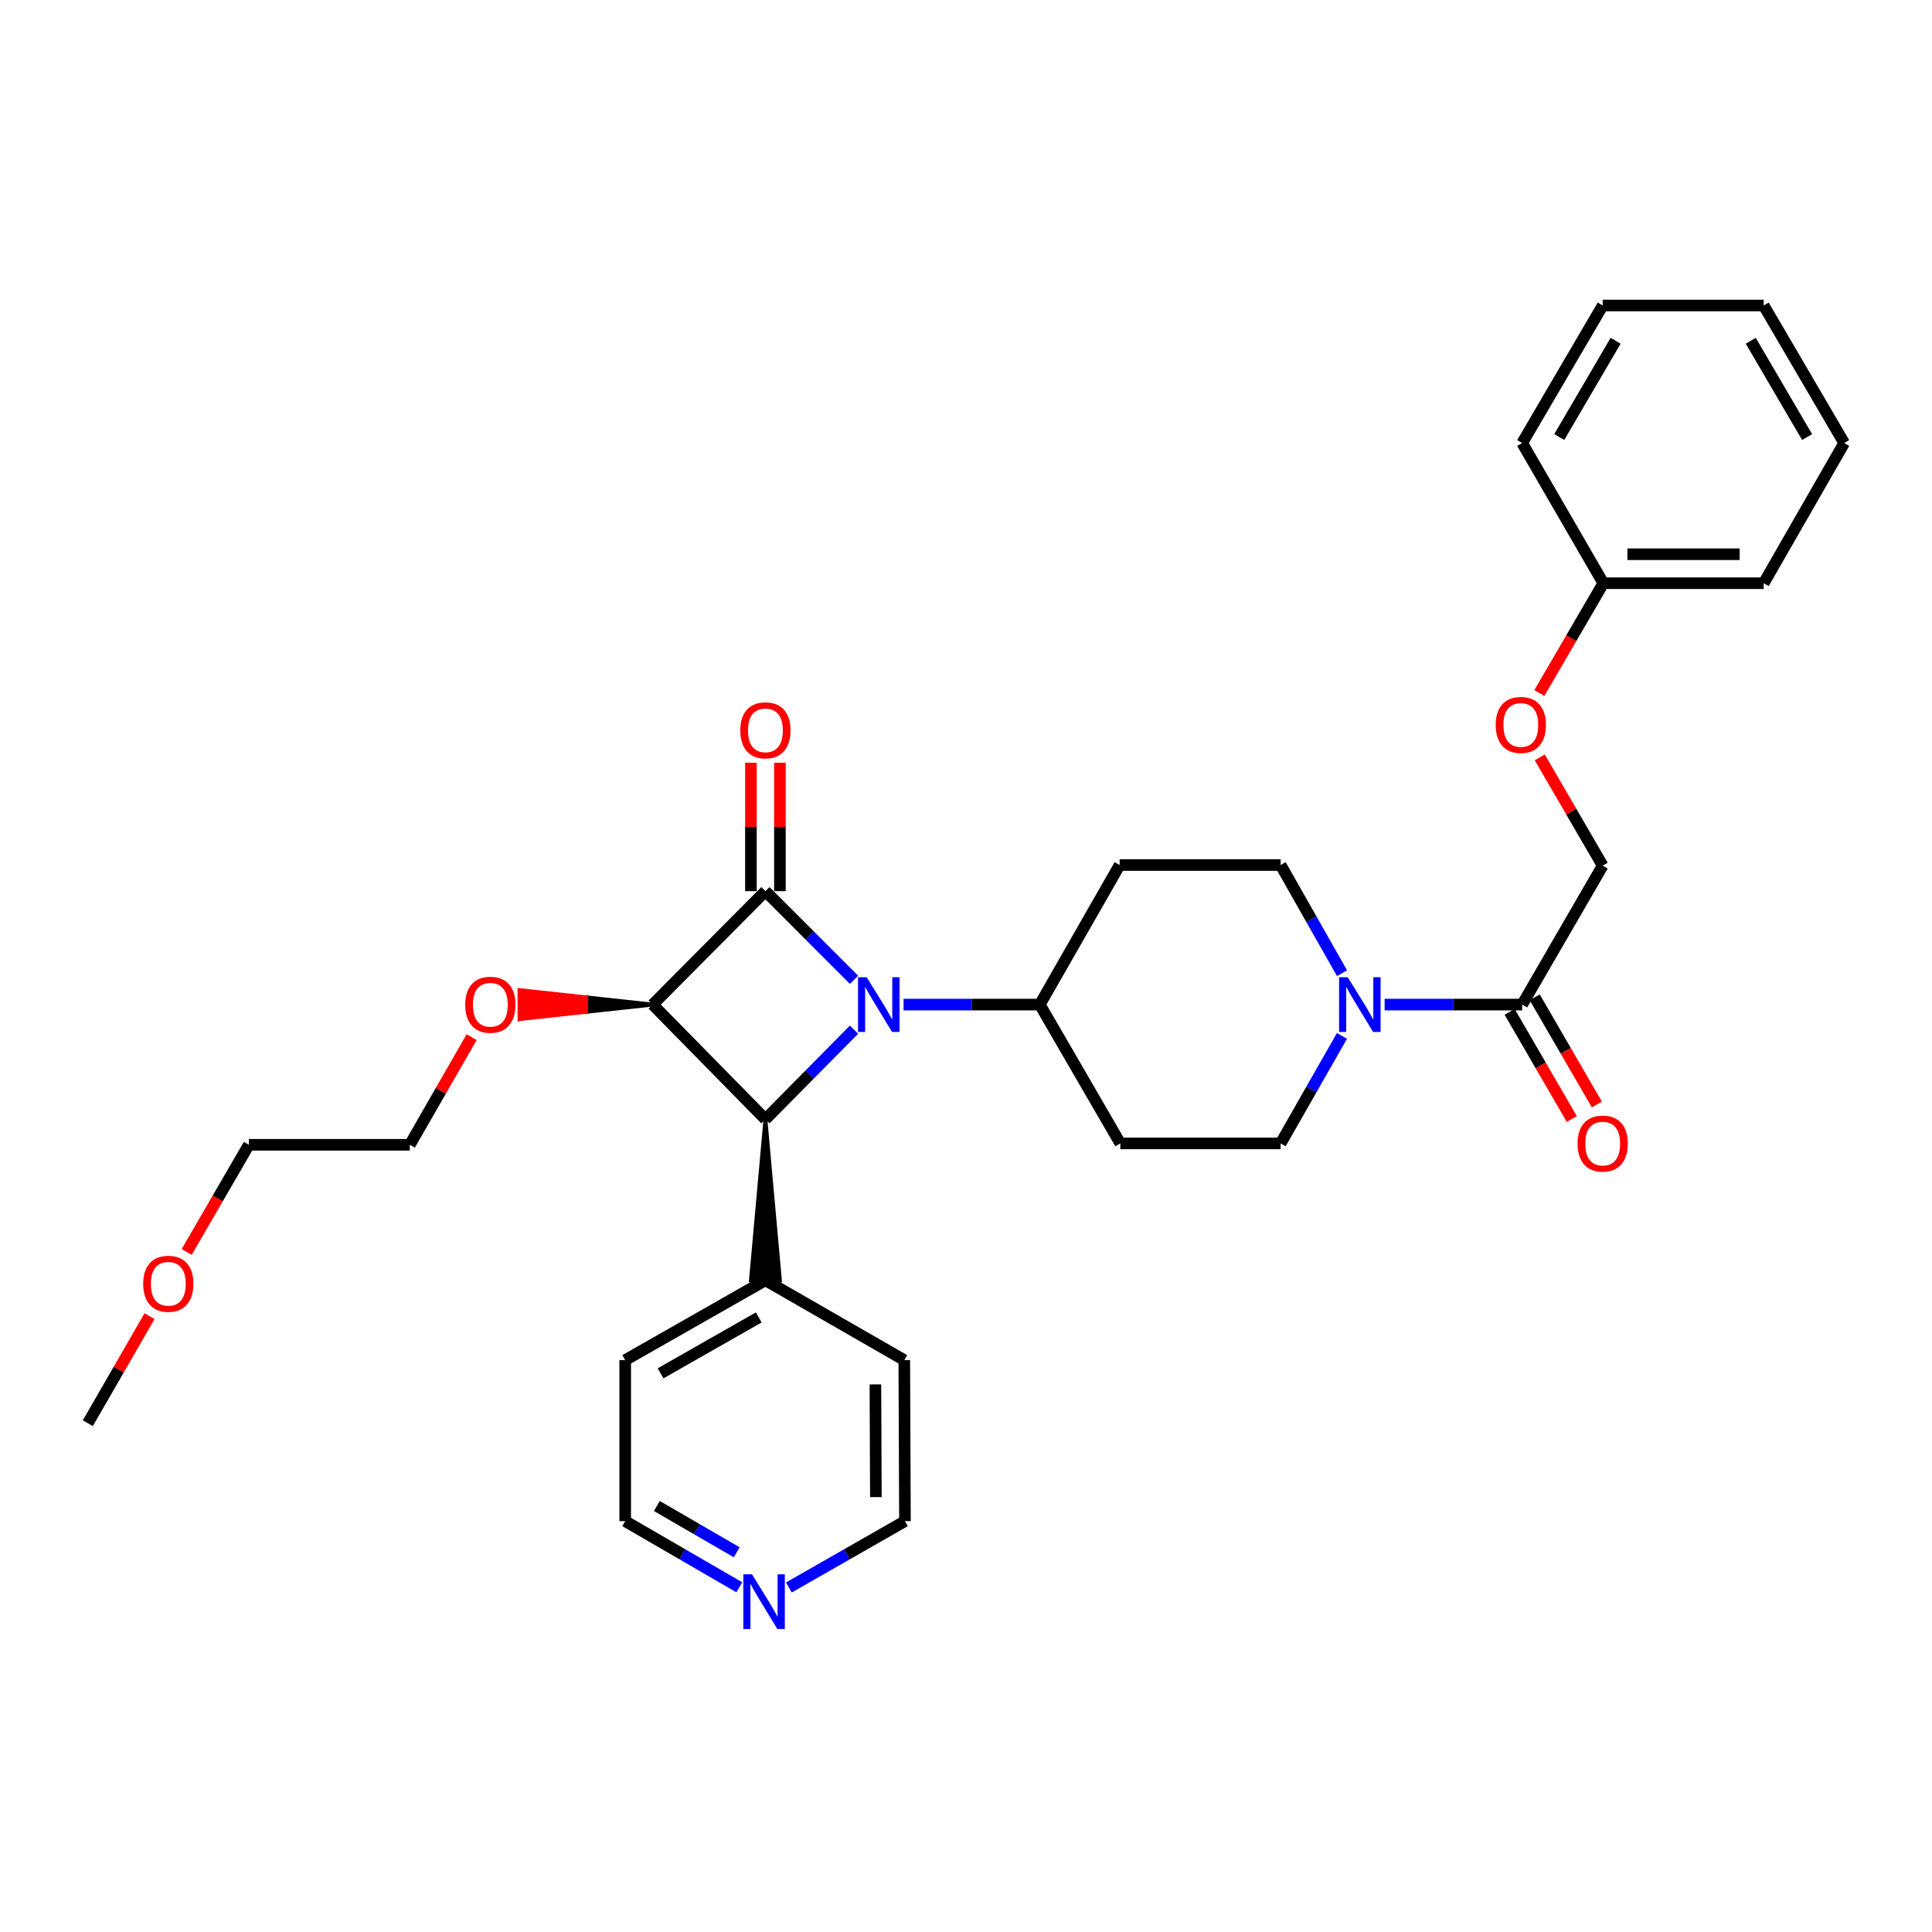 <?xml version='1.0' encoding='iso-8859-1'?>
<svg version='1.1' baseProfile='full'
              xmlns='http://www.w3.org/2000/svg'
                      xmlns:rdkit='http://www.rdkit.org/xml'
                      xmlns:xlink='http://www.w3.org/1999/xlink'
                  xml:space='preserve'
width='1000px' height='1000px' viewBox='0 0 1000 1000'>
<!-- END OF HEADER -->
<rect style='opacity:1.0;fill:#FFFFFF;stroke:none' width='1000' height='1000' x='0' y='0'> </rect>
<path class='bond-0' d='M 442.042,507.15 L 419.111,484.207' style='fill:none;fill-rule:evenodd;stroke:#0000FF;stroke-width:6px;stroke-linecap:butt;stroke-linejoin:miter;stroke-opacity:1' />
<path class='bond-0' d='M 419.111,484.207 L 396.181,461.263' style='fill:none;fill-rule:evenodd;stroke:#000000;stroke-width:6px;stroke-linecap:butt;stroke-linejoin:miter;stroke-opacity:1' />
<path class='bond-2' d='M 442.03,532.953 L 419.105,556.151' style='fill:none;fill-rule:evenodd;stroke:#0000FF;stroke-width:6px;stroke-linecap:butt;stroke-linejoin:miter;stroke-opacity:1' />
<path class='bond-2' d='M 419.105,556.151 L 396.181,579.349' style='fill:none;fill-rule:evenodd;stroke:#000000;stroke-width:6px;stroke-linecap:butt;stroke-linejoin:miter;stroke-opacity:1' />
<path class='bond-5' d='M 467.681,519.973 L 502.937,519.973' style='fill:none;fill-rule:evenodd;stroke:#0000FF;stroke-width:6px;stroke-linecap:butt;stroke-linejoin:miter;stroke-opacity:1' />
<path class='bond-5' d='M 502.937,519.973 L 538.193,519.973' style='fill:none;fill-rule:evenodd;stroke:#000000;stroke-width:6px;stroke-linecap:butt;stroke-linejoin:miter;stroke-opacity:1' />
<path class='bond-6' d='M 403.681,461.263 L 403.681,428.021' style='fill:none;fill-rule:evenodd;stroke:#000000;stroke-width:6px;stroke-linecap:butt;stroke-linejoin:miter;stroke-opacity:1' />
<path class='bond-6' d='M 403.681,428.021 L 403.681,394.779' style='fill:none;fill-rule:evenodd;stroke:#FF0000;stroke-width:6px;stroke-linecap:butt;stroke-linejoin:miter;stroke-opacity:1' />
<path class='bond-6' d='M 388.68,461.263 L 388.68,428.021' style='fill:none;fill-rule:evenodd;stroke:#000000;stroke-width:6px;stroke-linecap:butt;stroke-linejoin:miter;stroke-opacity:1' />
<path class='bond-6' d='M 388.68,428.021 L 388.68,394.779' style='fill:none;fill-rule:evenodd;stroke:#FF0000;stroke-width:6px;stroke-linecap:butt;stroke-linejoin:miter;stroke-opacity:1' />
<path class='bond-31' d='M 396.181,461.263 L 337.837,519.973' style='fill:none;fill-rule:evenodd;stroke:#000000;stroke-width:6px;stroke-linecap:butt;stroke-linejoin:miter;stroke-opacity:1' />
<path class='bond-1' d='M 337.837,519.973 L 396.181,579.349' style='fill:none;fill-rule:evenodd;stroke:#000000;stroke-width:6px;stroke-linecap:butt;stroke-linejoin:miter;stroke-opacity:1' />
<path class='bond-14' d='M 337.837,519.973 L 303.37,516.223 L 303.37,523.723 Z' style='fill:#000000;fill-rule:evenodd;fill-opacity:1;stroke:#000000;stroke-width:2px;stroke-linecap:butt;stroke-linejoin:miter;stroke-opacity:1;' />
<path class='bond-14' d='M 303.37,516.223 L 268.903,527.473 L 268.903,512.472 Z' style='fill:#FF0000;fill-rule:evenodd;fill-opacity:1;stroke:#FF0000;stroke-width:2px;stroke-linecap:butt;stroke-linejoin:miter;stroke-opacity:1;' />
<path class='bond-14' d='M 303.37,516.223 L 303.37,523.723 L 268.903,527.473 Z' style='fill:#FF0000;fill-rule:evenodd;fill-opacity:1;stroke:#FF0000;stroke-width:2px;stroke-linecap:butt;stroke-linejoin:miter;stroke-opacity:1;' />
<path class='bond-11' d='M 396.181,579.349 L 388.68,662.668 L 403.681,662.668 Z' style='fill:#000000;fill-rule:evenodd;fill-opacity:1;stroke:#000000;stroke-width:2px;stroke-linecap:butt;stroke-linejoin:miter;stroke-opacity:1;' />
<path class='bond-3' d='M 694.633,503.736 L 678.744,475.737' style='fill:none;fill-rule:evenodd;stroke:#0000FF;stroke-width:6px;stroke-linecap:butt;stroke-linejoin:miter;stroke-opacity:1' />
<path class='bond-3' d='M 678.744,475.737 L 662.854,447.737' style='fill:none;fill-rule:evenodd;stroke:#000000;stroke-width:6px;stroke-linecap:butt;stroke-linejoin:miter;stroke-opacity:1' />
<path class='bond-4' d='M 716.688,519.973 L 752.281,519.973' style='fill:none;fill-rule:evenodd;stroke:#0000FF;stroke-width:6px;stroke-linecap:butt;stroke-linejoin:miter;stroke-opacity:1' />
<path class='bond-4' d='M 752.281,519.973 L 787.874,519.973' style='fill:none;fill-rule:evenodd;stroke:#000000;stroke-width:6px;stroke-linecap:butt;stroke-linejoin:miter;stroke-opacity:1' />
<path class='bond-32' d='M 694.59,536.201 L 678.722,564.017' style='fill:none;fill-rule:evenodd;stroke:#0000FF;stroke-width:6px;stroke-linecap:butt;stroke-linejoin:miter;stroke-opacity:1' />
<path class='bond-32' d='M 678.722,564.017 L 662.854,591.833' style='fill:none;fill-rule:evenodd;stroke:#000000;stroke-width:6px;stroke-linecap:butt;stroke-linejoin:miter;stroke-opacity:1' />
<path class='bond-12' d='M 787.874,519.973 L 829.55,448.062' style='fill:none;fill-rule:evenodd;stroke:#000000;stroke-width:6px;stroke-linecap:butt;stroke-linejoin:miter;stroke-opacity:1' />
<path class='bond-13' d='M 781.386,523.735 L 797.47,551.467' style='fill:none;fill-rule:evenodd;stroke:#000000;stroke-width:6px;stroke-linecap:butt;stroke-linejoin:miter;stroke-opacity:1' />
<path class='bond-13' d='M 797.47,551.467 L 813.553,579.199' style='fill:none;fill-rule:evenodd;stroke:#FF0000;stroke-width:6px;stroke-linecap:butt;stroke-linejoin:miter;stroke-opacity:1' />
<path class='bond-13' d='M 794.362,516.21 L 810.446,543.942' style='fill:none;fill-rule:evenodd;stroke:#000000;stroke-width:6px;stroke-linecap:butt;stroke-linejoin:miter;stroke-opacity:1' />
<path class='bond-13' d='M 810.446,543.942 L 826.529,571.673' style='fill:none;fill-rule:evenodd;stroke:#FF0000;stroke-width:6px;stroke-linecap:butt;stroke-linejoin:miter;stroke-opacity:1' />
<path class='bond-7' d='M 538.193,519.973 L 579.869,591.833' style='fill:none;fill-rule:evenodd;stroke:#000000;stroke-width:6px;stroke-linecap:butt;stroke-linejoin:miter;stroke-opacity:1' />
<path class='bond-8' d='M 538.193,519.973 L 579.519,447.737' style='fill:none;fill-rule:evenodd;stroke:#000000;stroke-width:6px;stroke-linecap:butt;stroke-linejoin:miter;stroke-opacity:1' />
<path class='bond-10' d='M 579.869,591.833 L 662.854,591.833' style='fill:none;fill-rule:evenodd;stroke:#000000;stroke-width:6px;stroke-linecap:butt;stroke-linejoin:miter;stroke-opacity:1' />
<path class='bond-9' d='M 579.519,447.737 L 662.854,447.737' style='fill:none;fill-rule:evenodd;stroke:#000000;stroke-width:6px;stroke-linecap:butt;stroke-linejoin:miter;stroke-opacity:1' />
<path class='bond-21' d='M 396.181,662.668 L 468.057,704.003' style='fill:none;fill-rule:evenodd;stroke:#000000;stroke-width:6px;stroke-linecap:butt;stroke-linejoin:miter;stroke-opacity:1' />
<path class='bond-22' d='M 396.181,662.668 L 323.604,704.003' style='fill:none;fill-rule:evenodd;stroke:#000000;stroke-width:6px;stroke-linecap:butt;stroke-linejoin:miter;stroke-opacity:1' />
<path class='bond-22' d='M 392.718,681.903 L 341.914,710.837' style='fill:none;fill-rule:evenodd;stroke:#000000;stroke-width:6px;stroke-linecap:butt;stroke-linejoin:miter;stroke-opacity:1' />
<path class='bond-16' d='M 829.55,448.062 L 813.264,420.041' style='fill:none;fill-rule:evenodd;stroke:#000000;stroke-width:6px;stroke-linecap:butt;stroke-linejoin:miter;stroke-opacity:1' />
<path class='bond-16' d='M 813.264,420.041 L 796.978,392.02' style='fill:none;fill-rule:evenodd;stroke:#FF0000;stroke-width:6px;stroke-linecap:butt;stroke-linejoin:miter;stroke-opacity:1' />
<path class='bond-23' d='M 244.124,536.825 L 228.125,564.683' style='fill:none;fill-rule:evenodd;stroke:#FF0000;stroke-width:6px;stroke-linecap:butt;stroke-linejoin:miter;stroke-opacity:1' />
<path class='bond-23' d='M 228.125,564.683 L 212.126,592.541' style='fill:none;fill-rule:evenodd;stroke:#000000;stroke-width:6px;stroke-linecap:butt;stroke-linejoin:miter;stroke-opacity:1' />
<path class='bond-15' d='M 382.664,821.577 L 353.134,804.462' style='fill:none;fill-rule:evenodd;stroke:#0000FF;stroke-width:6px;stroke-linecap:butt;stroke-linejoin:miter;stroke-opacity:1' />
<path class='bond-15' d='M 353.134,804.462 L 323.604,787.346' style='fill:none;fill-rule:evenodd;stroke:#000000;stroke-width:6px;stroke-linecap:butt;stroke-linejoin:miter;stroke-opacity:1' />
<path class='bond-15' d='M 381.327,803.465 L 360.656,791.484' style='fill:none;fill-rule:evenodd;stroke:#0000FF;stroke-width:6px;stroke-linecap:butt;stroke-linejoin:miter;stroke-opacity:1' />
<path class='bond-15' d='M 360.656,791.484 L 339.985,779.503' style='fill:none;fill-rule:evenodd;stroke:#000000;stroke-width:6px;stroke-linecap:butt;stroke-linejoin:miter;stroke-opacity:1' />
<path class='bond-33' d='M 408.32,821.671 L 438.364,804.509' style='fill:none;fill-rule:evenodd;stroke:#0000FF;stroke-width:6px;stroke-linecap:butt;stroke-linejoin:miter;stroke-opacity:1' />
<path class='bond-33' d='M 438.364,804.509 L 468.407,787.346' style='fill:none;fill-rule:evenodd;stroke:#000000;stroke-width:6px;stroke-linecap:butt;stroke-linejoin:miter;stroke-opacity:1' />
<path class='bond-17' d='M 796.757,358.712 L 813.32,330.293' style='fill:none;fill-rule:evenodd;stroke:#FF0000;stroke-width:6px;stroke-linecap:butt;stroke-linejoin:miter;stroke-opacity:1' />
<path class='bond-17' d='M 813.32,330.293 L 829.884,301.875' style='fill:none;fill-rule:evenodd;stroke:#000000;stroke-width:6px;stroke-linecap:butt;stroke-linejoin:miter;stroke-opacity:1' />
<path class='bond-25' d='M 829.884,301.875 L 912.886,301.875' style='fill:none;fill-rule:evenodd;stroke:#000000;stroke-width:6px;stroke-linecap:butt;stroke-linejoin:miter;stroke-opacity:1' />
<path class='bond-25' d='M 842.334,286.875 L 900.436,286.875' style='fill:none;fill-rule:evenodd;stroke:#000000;stroke-width:6px;stroke-linecap:butt;stroke-linejoin:miter;stroke-opacity:1' />
<path class='bond-26' d='M 829.884,301.875 L 787.874,229.315' style='fill:none;fill-rule:evenodd;stroke:#000000;stroke-width:6px;stroke-linecap:butt;stroke-linejoin:miter;stroke-opacity:1' />
<path class='bond-18' d='M 96.627,648.005 L 112.717,620.273' style='fill:none;fill-rule:evenodd;stroke:#FF0000;stroke-width:6px;stroke-linecap:butt;stroke-linejoin:miter;stroke-opacity:1' />
<path class='bond-18' d='M 112.717,620.273 L 128.807,592.541' style='fill:none;fill-rule:evenodd;stroke:#000000;stroke-width:6px;stroke-linecap:butt;stroke-linejoin:miter;stroke-opacity:1' />
<path class='bond-27' d='M 77.4,681.246 L 61.428,708.946' style='fill:none;fill-rule:evenodd;stroke:#FF0000;stroke-width:6px;stroke-linecap:butt;stroke-linejoin:miter;stroke-opacity:1' />
<path class='bond-27' d='M 61.428,708.946 L 45.455,736.645' style='fill:none;fill-rule:evenodd;stroke:#000000;stroke-width:6px;stroke-linecap:butt;stroke-linejoin:miter;stroke-opacity:1' />
<path class='bond-19' d='M 468.407,787.346 L 468.057,704.003' style='fill:none;fill-rule:evenodd;stroke:#000000;stroke-width:6px;stroke-linecap:butt;stroke-linejoin:miter;stroke-opacity:1' />
<path class='bond-19' d='M 453.355,774.908 L 453.11,716.567' style='fill:none;fill-rule:evenodd;stroke:#000000;stroke-width:6px;stroke-linecap:butt;stroke-linejoin:miter;stroke-opacity:1' />
<path class='bond-20' d='M 323.604,787.346 L 323.604,704.003' style='fill:none;fill-rule:evenodd;stroke:#000000;stroke-width:6px;stroke-linecap:butt;stroke-linejoin:miter;stroke-opacity:1' />
<path class='bond-24' d='M 212.126,592.541 L 128.807,592.541' style='fill:none;fill-rule:evenodd;stroke:#000000;stroke-width:6px;stroke-linecap:butt;stroke-linejoin:miter;stroke-opacity:1' />
<path class='bond-29' d='M 912.886,301.875 L 954.545,229.315' style='fill:none;fill-rule:evenodd;stroke:#000000;stroke-width:6px;stroke-linecap:butt;stroke-linejoin:miter;stroke-opacity:1' />
<path class='bond-28' d='M 787.874,229.315 L 829.55,158.121' style='fill:none;fill-rule:evenodd;stroke:#000000;stroke-width:6px;stroke-linecap:butt;stroke-linejoin:miter;stroke-opacity:1' />
<path class='bond-28' d='M 807.071,226.214 L 836.244,176.379' style='fill:none;fill-rule:evenodd;stroke:#000000;stroke-width:6px;stroke-linecap:butt;stroke-linejoin:miter;stroke-opacity:1' />
<path class='bond-30' d='M 829.55,158.121 L 912.886,158.121' style='fill:none;fill-rule:evenodd;stroke:#000000;stroke-width:6px;stroke-linecap:butt;stroke-linejoin:miter;stroke-opacity:1' />
<path class='bond-34' d='M 954.545,229.315 L 912.886,158.121' style='fill:none;fill-rule:evenodd;stroke:#000000;stroke-width:6px;stroke-linecap:butt;stroke-linejoin:miter;stroke-opacity:1' />
<path class='bond-34' d='M 935.35,226.212 L 906.188,176.376' style='fill:none;fill-rule:evenodd;stroke:#000000;stroke-width:6px;stroke-linecap:butt;stroke-linejoin:miter;stroke-opacity:1' />
<path  class='atom-0' d='M 448.597 505.813
L 457.877 520.813
Q 458.797 522.293, 460.277 524.973
Q 461.757 527.653, 461.837 527.813
L 461.837 505.813
L 465.597 505.813
L 465.597 534.133
L 461.717 534.133
L 451.757 517.733
Q 450.597 515.813, 449.357 513.613
Q 448.157 511.413, 447.797 510.733
L 447.797 534.133
L 444.117 534.133
L 444.117 505.813
L 448.597 505.813
' fill='#0000FF'/>
<path  class='atom-4' d='M 697.587 505.813
L 706.867 520.813
Q 707.787 522.293, 709.267 524.973
Q 710.747 527.653, 710.827 527.813
L 710.827 505.813
L 714.587 505.813
L 714.587 534.133
L 710.707 534.133
L 700.747 517.733
Q 699.587 515.813, 698.347 513.613
Q 697.147 511.413, 696.787 510.733
L 696.787 534.133
L 693.107 534.133
L 693.107 505.813
L 697.587 505.813
' fill='#0000FF'/>
<path  class='atom-7' d='M 383.181 378.016
Q 383.181 371.216, 386.541 367.416
Q 389.901 363.616, 396.181 363.616
Q 402.461 363.616, 405.821 367.416
Q 409.181 371.216, 409.181 378.016
Q 409.181 384.896, 405.781 388.816
Q 402.381 392.696, 396.181 392.696
Q 389.941 392.696, 386.541 388.816
Q 383.181 384.936, 383.181 378.016
M 396.181 389.496
Q 400.501 389.496, 402.821 386.616
Q 405.181 383.696, 405.181 378.016
Q 405.181 372.456, 402.821 369.656
Q 400.501 366.816, 396.181 366.816
Q 391.861 366.816, 389.501 369.616
Q 387.181 372.416, 387.181 378.016
Q 387.181 383.736, 389.501 386.616
Q 391.861 389.496, 396.181 389.496
' fill='#FF0000'/>
<path  class='atom-14' d='M 816.55 591.913
Q 816.55 585.113, 819.91 581.313
Q 823.27 577.513, 829.55 577.513
Q 835.83 577.513, 839.19 581.313
Q 842.55 585.113, 842.55 591.913
Q 842.55 598.793, 839.15 602.713
Q 835.75 606.593, 829.55 606.593
Q 823.31 606.593, 819.91 602.713
Q 816.55 598.833, 816.55 591.913
M 829.55 603.393
Q 833.87 603.393, 836.19 600.513
Q 838.55 597.593, 838.55 591.913
Q 838.55 586.353, 836.19 583.553
Q 833.87 580.713, 829.55 580.713
Q 825.23 580.713, 822.87 583.513
Q 820.55 586.313, 820.55 591.913
Q 820.55 597.633, 822.87 600.513
Q 825.23 603.393, 829.55 603.393
' fill='#FF0000'/>
<path  class='atom-15' d='M 240.802 520.053
Q 240.802 513.253, 244.162 509.453
Q 247.522 505.653, 253.802 505.653
Q 260.082 505.653, 263.442 509.453
Q 266.802 513.253, 266.802 520.053
Q 266.802 526.933, 263.402 530.853
Q 260.002 534.733, 253.802 534.733
Q 247.562 534.733, 244.162 530.853
Q 240.802 526.973, 240.802 520.053
M 253.802 531.533
Q 258.122 531.533, 260.442 528.653
Q 262.802 525.733, 262.802 520.053
Q 262.802 514.493, 260.442 511.693
Q 258.122 508.853, 253.802 508.853
Q 249.482 508.853, 247.122 511.653
Q 244.802 514.453, 244.802 520.053
Q 244.802 525.773, 247.122 528.653
Q 249.482 531.533, 253.802 531.533
' fill='#FF0000'/>
<path  class='atom-16' d='M 389.221 814.846
L 398.501 829.846
Q 399.421 831.326, 400.901 834.006
Q 402.381 836.686, 402.461 836.846
L 402.461 814.846
L 406.221 814.846
L 406.221 843.166
L 402.341 843.166
L 392.381 826.766
Q 391.221 824.846, 389.981 822.646
Q 388.781 820.446, 388.421 819.766
L 388.421 843.166
L 384.741 843.166
L 384.741 814.846
L 389.221 814.846
' fill='#0000FF'/>
<path  class='atom-17' d='M 774.174 375.232
Q 774.174 368.432, 777.534 364.632
Q 780.894 360.832, 787.174 360.832
Q 793.454 360.832, 796.814 364.632
Q 800.174 368.432, 800.174 375.232
Q 800.174 382.112, 796.774 386.032
Q 793.374 389.912, 787.174 389.912
Q 780.934 389.912, 777.534 386.032
Q 774.174 382.152, 774.174 375.232
M 787.174 386.712
Q 791.494 386.712, 793.814 383.832
Q 796.174 380.912, 796.174 375.232
Q 796.174 369.672, 793.814 366.872
Q 791.494 364.032, 787.174 364.032
Q 782.854 364.032, 780.494 366.832
Q 778.174 369.632, 778.174 375.232
Q 778.174 380.952, 780.494 383.832
Q 782.854 386.712, 787.174 386.712
' fill='#FF0000'/>
<path  class='atom-19' d='M 74.114 664.482
Q 74.114 657.682, 77.474 653.882
Q 80.834 650.082, 87.114 650.082
Q 93.394 650.082, 96.754 653.882
Q 100.114 657.682, 100.114 664.482
Q 100.114 671.362, 96.714 675.282
Q 93.314 679.162, 87.114 679.162
Q 80.874 679.162, 77.474 675.282
Q 74.114 671.402, 74.114 664.482
M 87.114 675.962
Q 91.434 675.962, 93.754 673.082
Q 96.114 670.162, 96.114 664.482
Q 96.114 658.922, 93.754 656.122
Q 91.434 653.282, 87.114 653.282
Q 82.794 653.282, 80.434 656.082
Q 78.114 658.882, 78.114 664.482
Q 78.114 670.202, 80.434 673.082
Q 82.794 675.962, 87.114 675.962
' fill='#FF0000'/>
</svg>
